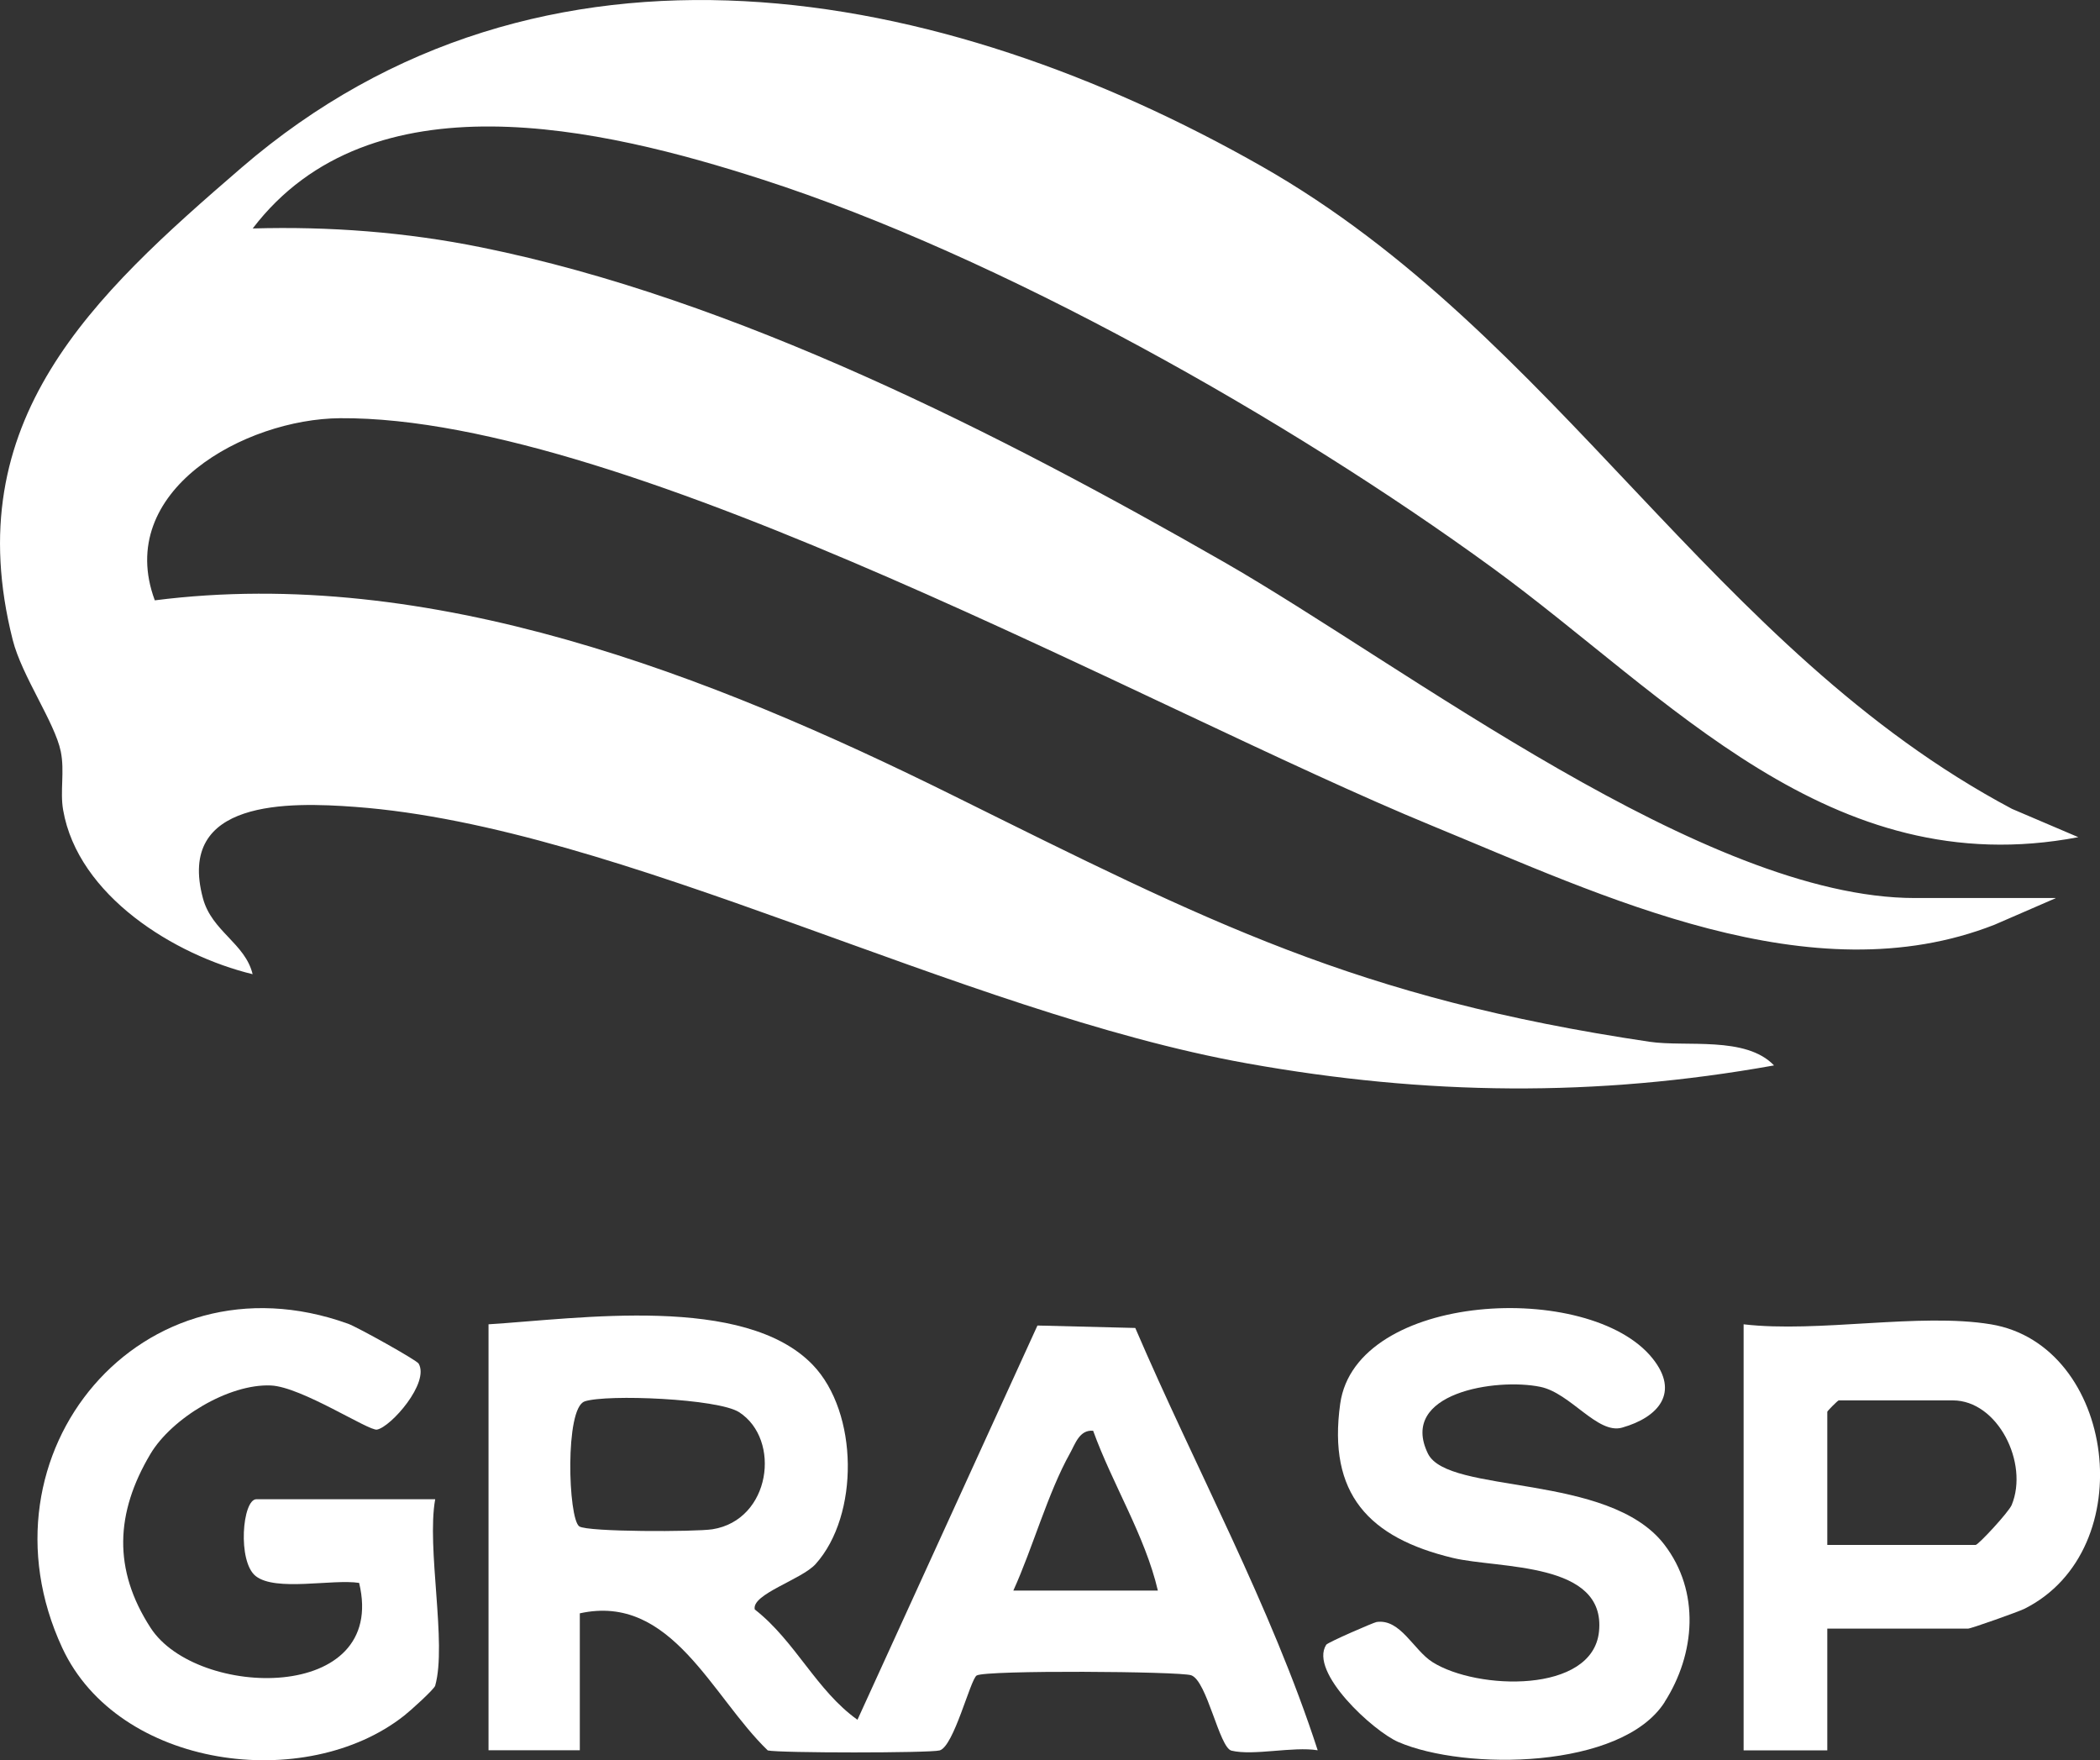 <svg xmlns="http://www.w3.org/2000/svg" id="Calque_2" data-name="Calque 2" viewBox="0 0 276.06 231.37"><rect x="0" y="0" width="276.06" height="231.37" fill="#333333" stroke="none"/><defs><style>      .cls-1 {        fill: #fff;      }    </style></defs><g id="Calque_2-2" data-name="Calque 2"><g id="Calque_1-2" data-name="Calque 1-2"><path class="cls-1" d="M270.21,118.07l-8.02,3.48c-24.11,9.46-51.46-3.77-73.95-13.02-37.14-15.27-105.44-53.83-143.53-53.56-12.48.09-29.72,9.52-24.36,23.94,36.22-4.62,73.01,9.83,104.88,25.62,33.64,16.67,53.03,26.67,91.6,32.4,4.84.72,12.65-.79,16.38,3.11-23.48,4.21-45.76,3.94-69.23-.26-37.95-6.79-82.31-31.12-117.28-33.72-8.74-.65-23.54-1.02-20.02,12.02,1.17,4.35,5.55,5.91,6.53,9.97-10.27-2.49-22.96-10.32-24.91-21.58-.43-2.46.22-5.09-.31-7.69-.77-3.8-5.13-9.94-6.32-14.68-7.29-28.82,10.54-45.21,30.03-62.02,39.65-34.19,92-24.21,134.19-.2,38.92,22.15,59.14,63.48,98.6,84.44l8.72,3.72c-32.67,6.22-53.73-18.43-77.06-35.43-26.7-19.45-64.59-40.92-95.97-51.03-21.11-6.8-51.43-13.89-66.96,6.45,10.05-.29,20.18.48,30.03,2.48,33.33,6.73,68.25,24.51,97.64,41.36,23.87,13.69,63.24,44.17,90.83,44.17h18.5v.03Z"></path><path class="cls-1" d="M64.21,174.07c11.85-.74,33.69-4,42.65,5.35,6,6.26,6.12,19.75.36,26.16-1.84,2.05-8.46,3.96-8,5.97,5.33,4.16,8.09,10.65,13.5,14.5l23.66-51.82,12.86.32c7.92,18.46,17.81,36.5,23.98,55.51-3.27-.53-8.42.75-11.33.05-1.61-.39-3.21-9.19-5.3-9.91-1.52-.52-27-.7-28.2.03-.83.51-3,9.34-4.87,9.85-1.29.35-21.14.35-22.59,0-7.36-7.07-12.65-20.69-24.71-18.02v18h-12v-56h0ZM76.85,184.21c-2.61.87-2.17,15.4-.7,16.42,1.07.75,15.29.73,17.51.38,7.67-1.22,9.06-11.81,3.5-15.39-2.76-1.78-17.37-2.39-20.3-1.42h-.01ZM133.21,209.07h19c-1.69-7.23-5.96-13.96-8.51-21.01-1.8-.15-2.34,1.71-3.04,2.96-2.92,5.22-4.91,12.48-7.45,18.05h0Z"></path><path class="cls-1" d="M57.21,221.57c-.14.48-3.27,3.31-4.07,3.93-12.93,10.22-37.58,7-44.96-8.91-11.85-25.53,10.47-52.36,37.59-42.59,1.22.44,8.99,4.77,9.26,5.23,1.48,2.52-3.64,8.33-5.47,8.68-1.07.21-9.93-5.62-13.94-5.8-5.53-.25-13.05,4.3-15.85,9.01-4.59,7.72-4.95,15.17.03,22.85,6.06,9.35,31.23,9.94,27.41-5.91-3.51-.54-10.98,1.18-13.6-.9-2.41-1.91-1.76-10.1.1-10.1h23.5c-1.16,6.4,1.56,18.96,0,24.5h0Z"></path><path class="cls-1" d="M218.83,223.73c-5.64,8.83-26.25,9.04-35.02,5.24-3.26-1.41-11.76-9.17-9.47-12.78.19-.31,6.26-2.94,6.62-2.99,3.14-.46,4.86,3.7,7.35,5.27,5.85,3.7,21.05,4.17,21.89-4.01.95-9.25-13.15-8.23-19.2-9.68-11.07-2.65-16.48-8.44-14.82-20.27,2.06-14.71,32.79-16.26,41.05-5.97,3.6,4.48.83,7.74-3.99,9.11-3.23.92-6.77-4.54-10.75-5.36-5.8-1.2-18.66.8-14.78,8.77,2.64,5.42,23.77,2.48,31.06,11.94,4.77,6.19,4.09,14.41.06,20.71v.02Z"></path><path class="cls-1" d="M261.71,174.07c16.4,2.71,19.93,29.64,4.4,37.4-.74.37-7.01,2.6-7.4,2.6h-18.5v16h-11v-56c9.84,1.15,23.11-1.55,32.5,0h0ZM240.21,203.07h19.5c.35,0,4.34-4.3,4.74-5.25,2.28-5.51-1.83-13.75-7.74-13.75h-15c-.11,0-1.5,1.39-1.5,1.5v17.5h0Z"></path></g></g></svg>
